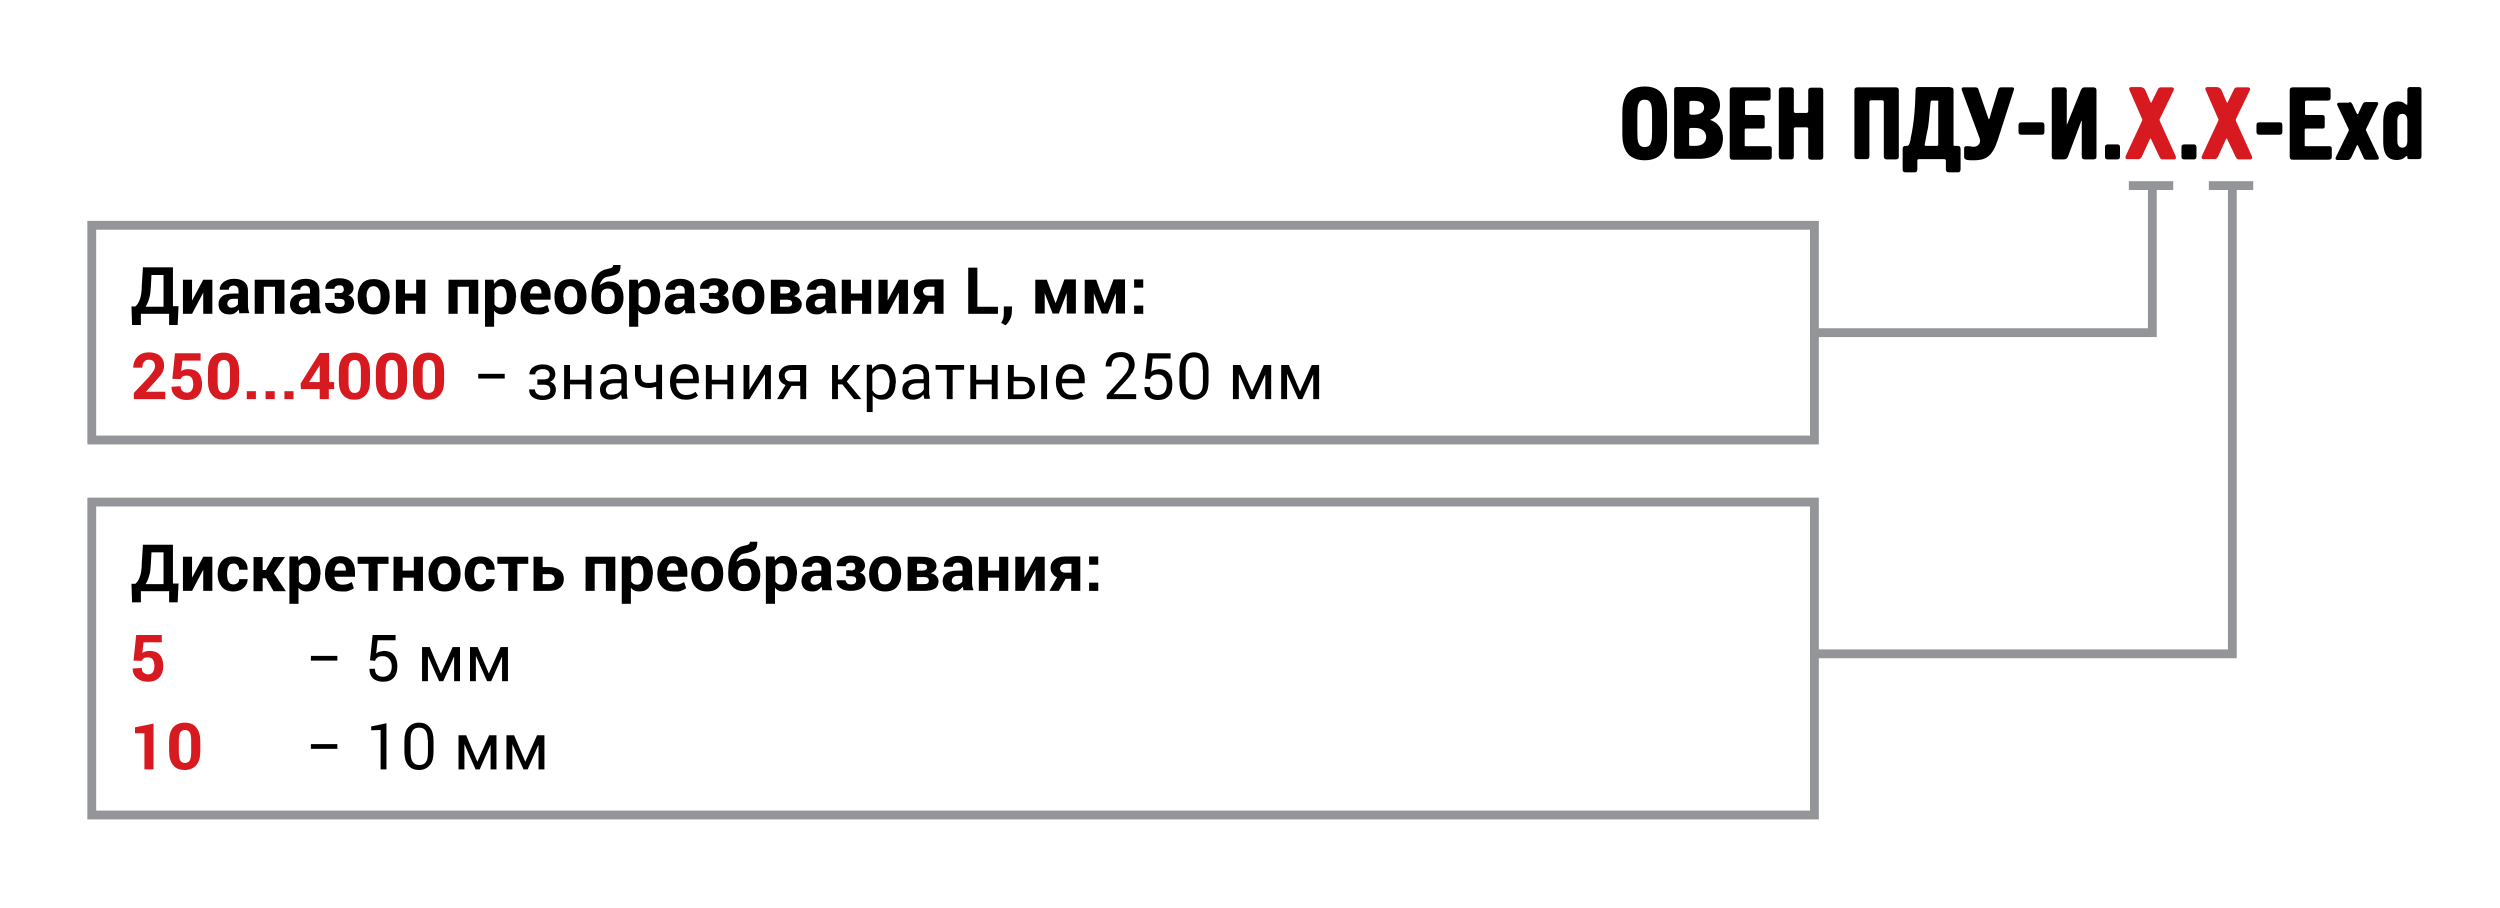 <?xml version="1.0" encoding="utf-8"?>
<!-- Generator: Adobe Illustrator 21.0.0, SVG Export Plug-In . SVG Version: 6.00 Build 0)  -->
<svg version="1.1" id="Layer_1" xmlns="http://www.w3.org/2000/svg" xmlns:xlink="http://www.w3.org/1999/xlink" x="0px" y="0px"
	 width="850px" height="308.7px" viewBox="0 0 850 308.7" enable-background="new 0 0 850 308.7" xml:space="preserve">
<g>
	<path d="M551.6,38.6c0-2.3-0.1-9.2,7.6-9.2c7.1,0,7.6,5.9,7.6,9.2v6.7c0,2.2,0.1,9.2-7.6,9.2c-7.7,0-7.6-7-7.6-9.2V38.6z
		 M561.7,39.2c0-2.9,0-5.3-2.5-5.3c-2.4,0-2.5,2.3-2.5,5.3v5.5c0,2.9,0,5.3,2.5,5.3c2.4,0,2.5-2.3,2.5-5.3V39.2z"/>
	<path d="M569.2,30.6c0-0.4,0-1,1-1h6.8c5.7,0,7.8,2.9,7.8,6.2c0,2.2-1.1,4.1-3.3,4.9v0.1c2.7,0.9,4.3,3.2,4.3,6.2c0,3.7-2,7-8.1,7
		h-7.5c-0.7,0-1-0.5-1-1.2V30.6z M579.4,36.6c0-1.1-0.6-2.3-3.3-2.3H575c-0.4,0-0.6,0.2-0.6,0.5v3.8c0,0.2,0.3,0.4,0.7,0.4h1.1
		C578.5,38.9,579.4,37.8,579.4,36.6z M576.4,49.6c2.6,0,3.7-1.4,3.7-3c0-1.6-1.1-3.1-3.7-3.1h-1.5c-0.6,0-0.6,0.4-0.6,0.6v5.1
		c0,0.3,0.2,0.4,0.5,0.4H576.4z"/>
	<path d="M588.1,30.9c0-0.6,0-1.2,1.2-1.2h11.5c1.2,0,1.2,0.6,1.2,1.2v2.5c0,0.8-0.8,0.8-1.1,0.8h-7c-0.2,0-0.6,0-0.6,0.6v3.7
		c0,0.3,0,0.6,0.4,0.6h5.5c0.7,0,0.8,0.5,0.8,0.7v3.2c0,0.2,0,0.7-0.7,0.7h-5.6c-0.5,0-0.5,0.3-0.5,0.6v5c0,0.2,0,0.4,0.4,0.4h7.9
		c0.9,0,0.9,0.5,0.9,0.9v2.5c0,0.6,0,1.2-1.2,1.2h-11.9c-0.6,0-1.2,0-1.2-1.2V30.9z"/>
	<path d="M608.7,29.7c1.2,0,1.2,0.6,1.2,1.2v6.8c0,0.1,0,0.7,0.5,0.7h3.8c0.2,0,0.6-0.1,0.6-0.7v-6.7c0-0.6,0-1.2,1.2-1.2h2.7
		c1.2,0,1.2,0.6,1.2,1.2v22.1c0,0.6,0,1.2-1.2,1.2h-2.7c-1.2,0-1.2-0.6-1.2-1.2v-9.2c0-0.4-0.2-0.6-0.6-0.6h-3.8
		c-0.3,0-0.5,0.3-0.5,0.5v9.2c0,1.2-0.6,1.2-1.2,1.2H606c-0.6,0-1.2,0-1.2-1.2V30.9c0-0.6,0-1.2,1.2-1.2H608.7z"/>
	<path d="M644.4,29.7c1.2,0,1.2,0.6,1.2,1.2v22.1c0,0.6,0,1.2-1.2,1.2h-2.7c-1.2,0-1.2-0.6-1.2-1.2V34.7c0-0.4-0.2-0.6-0.6-0.6h-3.8
		c-0.3,0-0.5,0.3-0.5,0.5v18.3c0,1.2-0.6,1.2-1.2,1.2h-2.7c-0.6,0-1.2,0-1.2-1.2V30.9c0-0.6,0-1.2,1.2-1.2H644.4z"/>
	<path d="M663,29.7c1.2,0,1.2,0.6,1.2,1.2v18.2c0,0.4,0,0.5,0.4,0.5h0.8c0.6,0,1.2,0,1.2,1.2v6.6c0,1.2-0.6,1.2-1.2,1.2h-2.6
		c-1.2,0-1.2-0.6-1.2-1.2v-2.8c0-0.3-0.2-0.5-0.6-0.5h-8.5c-0.7,0-0.6,0.5-0.6,0.7v2.6c0,1.2-0.6,1.2-1.2,1.2h-2.6
		c-1.2,0-1.2-0.6-1.2-1.2v-6.6c0-1.2,0.6-1.2,1.2-1.2h0.3c0.9,0,1.2-2,1.3-2.9c1.2-5.5,1.4-10.5,1.5-13.3l0.1-2.8c0-1,0.6-1,1.2-1
		H663z M659.1,34.6c0-0.1,0-0.4-0.4-0.4h-1.8c-0.1,0-0.4,0-0.5,0.4l-0.2,2.2c-0.7,8.5-0.5,5.1-1.8,12.3c0,0.1,0,0.2,0,0.3
		c0,0.1,0.2,0.2,0.5,0.2h3.6c0.5,0,0.5-0.3,0.5-0.5V34.6z"/>
	<path d="M671.7,29.7c0.7,0,1,0.5,1,0.8l3,8.8c0.3,0.9,0.4,1.2,0.5,1.2c0.3,0,0.5-1.2,0.7-1.9l2.5-8.2c0.2-0.7,0.8-0.7,1-0.7h3.7
		c0.9,0,0.7,0.7,0.6,0.9l-5.4,16.8c-1.9,6-4.3,7.1-8.2,7.1c-1.5,0-3.3,0.1-3.3-1.1v-3c0-0.6,0.6-0.7,0.8-0.7c2.2,0,1.3,0.2,2.5,0.2
		c1,0,2.1-0.8,2.1-1.8c0-0.3,0-0.7-0.1-1l-6.1-16.5c-0.1-0.3-0.1-0.9,0.6-0.9H671.7z"/>
	<path d="M687.3,45.8c-0.9,0-1-0.5-1-1v-2.2c0-0.9,0.5-1,1-1h6.8c0.9,0,1,0.5,1,1v2.2c0,0.9-0.5,1-1,1H687.3z"/>
	<path d="M698.8,54.2c-0.6,0-1.2,0-1.2-1.2V30.9c0-0.6,0-1.2,1.2-1.2h2.7c1.2,0,1.2,0.6,1.2,1.2v11.4h0.1l4.6-11.4
		c0.2-0.5,0.5-1.2,1.4-1.2h2.8c1.2,0,1.2,0.6,1.2,1.2v22.1c0,0.6,0,1.2-1.2,1.2H709c-1.2,0-1.2-0.6-1.2-1.2v-12h-0.1l-4.5,12
		c-0.2,0.6-0.5,1.2-1.6,1.2H698.8z"/>
	<path d="M720.8,53.2c0,0.9-0.5,1-1,1h-3.1c-0.9,0-1-0.5-1-1v-3.1c0-0.9,0.5-1,1-1h3.1c0.9,0,1,0.5,1,1V53.2z"/>
	<path fill="#D71920" d="M728.1,29.7c0.4,0,0.9,0.2,1.3,0.9l1.7,4c0.1,0.1,0.1,0.3,0.3,0.3c0.1,0,0.2-0.2,0.2-0.3l2.1-4.3
		c0.1-0.3,0.5-0.6,1-0.6h3.7c0.7,0,0.9,0.5,0.6,1.1l-4.7,9.7c-0.1,0.2,0,0.6,0.1,0.8l5.3,11.7c0.3,0.6,0.1,1.2-0.6,1.2h-3.6
		c-0.5,0-0.9,0-1.3-0.9l-2.8-5.9c0-0.1-0.1-0.2-0.2-0.3c0,0-0.1,0-0.1,0c-0.1,0-0.1,0.2-0.2,0.3l-2.6,5.7c-0.2,0.3-0.4,1-1.3,1h-3.7
		c-0.7,0-0.8-0.6-0.5-1.2l5.4-11.6c0.3-0.6,0.2-0.7,0-1.1l-4.2-9.6c-0.3-0.6,0.1-1,0.6-1H728.1z"/>
	<path d="M746.8,53.2c0,0.9-0.5,1-1,1h-3.1c-0.9,0-1-0.5-1-1v-3.1c0-0.9,0.5-1,1-1h3.1c0.9,0,1,0.5,1,1V53.2z"/>
	<path fill="#D71920" d="M754,29.7c0.4,0,0.9,0.2,1.3,0.9l1.7,4c0.1,0.1,0.1,0.3,0.3,0.3c0.1,0,0.2-0.2,0.2-0.3l2.1-4.3
		c0.1-0.3,0.5-0.6,1-0.6h3.7c0.7,0,0.9,0.5,0.6,1.1l-4.7,9.7c-0.1,0.2,0,0.6,0.1,0.8l5.3,11.7c0.3,0.6,0.1,1.2-0.6,1.2h-3.6
		c-0.5,0-0.9,0-1.3-0.9l-2.8-5.9c0-0.1-0.1-0.2-0.2-0.3c0,0-0.1,0-0.1,0c-0.1,0-0.1,0.2-0.2,0.3l-2.6,5.7c-0.2,0.3-0.4,1-1.3,1h-3.7
		c-0.7,0-0.8-0.6-0.5-1.2l5.4-11.6c0.3-0.6,0.2-0.7,0-1.1l-4.2-9.6c-0.3-0.6,0.1-1,0.6-1H754z"/>
	<path d="M768.2,45.8c-0.9,0-1-0.5-1-1v-2.2c0-0.9,0.5-1,1-1h6.8c0.9,0,1,0.5,1,1v2.2c0,0.9-0.5,1-1,1H768.2z"/>
	<path d="M778.5,30.9c0-0.6,0-1.2,1.2-1.2h11.5c1.2,0,1.2,0.6,1.2,1.2v2.5c0,0.8-0.8,0.8-1.1,0.8h-7c-0.2,0-0.6,0-0.6,0.6v3.7
		c0,0.3,0,0.6,0.4,0.6h5.5c0.7,0,0.8,0.5,0.8,0.7v3.2c0,0.2,0,0.7-0.7,0.7h-5.6c-0.5,0-0.5,0.3-0.5,0.6v5c0,0.2,0,0.4,0.4,0.4h7.9
		c0.9,0,0.9,0.5,0.9,0.9v2.5c0,0.6,0,1.2-1.2,1.2h-11.9c-0.6,0-1.2,0-1.2-1.2V30.9z"/>
	<path d="M798.7,34.7c0.6,0,0.9,0.3,1.2,0.9l1.3,2.8c0.1,0.2,0.2,0.4,0.4,0.4s0.3-0.2,0.3-0.4l1.3-2.8c0.3-0.6,0.6-0.9,1.2-0.9h3.5
		c0.9,0,0.7,0.6,0.6,0.9l-3.9,8c-0.1,0.2-0.2,0.4-0.2,0.6c0,0.1,0.1,0.2,0.2,0.5l4.1,8.6c0.1,0.2,0.1,0.3,0.1,0.6
		c0,0.3-0.4,0.4-0.9,0.4h-3.2c-0.2,0-0.8,0-1-0.5l-2-4.3c0,0-0.1-0.2-0.2-0.2c-0.1,0-0.2,0.2-0.2,0.2l-1.8,3.9c-0.4,0.8-0.8,1-1.4,1
		h-3.4c-0.6,0-0.8-0.5-0.5-1l4.3-8.8c0-0.1,0.1-0.3,0.1-0.4c0-0.1,0-0.2-0.2-0.6l-3.7-7.8c-0.4-0.9,0.6-0.9,0.7-0.9H798.7z"/>
	<path d="M818.5,30.6c0-0.9,0.5-1,1-1h2.8c0.9,0,1,0.5,1,1v22.5c0,0.9-0.5,1-1,1h-3.2c-0.5,0-0.6-0.2-0.6-0.5v-0.3
		c0-0.3-0.2-0.2-0.3-0.2c-0.4,0-0.9,1.3-3.3,1.3c-4.4,0-4.6-4.1-4.6-6.5v-6.2c0-2.7,0.3-7.2,5-7.2c2.1,0,2,0.8,3,1.1
		c0,0,0.1,0,0.1,0c0.1,0,0.1-0.2,0.1-0.3V30.6z M818.5,41c0-0.7-0.1-2.3-1.7-2.3s-1.7,1.6-1.7,2.3v6.9c0,0.7,0.1,2.3,1.7,2.3
		s1.7-1.6,1.7-2.3V41z"/>
</g>
<line fill="none" stroke="#939598" stroke-width="3" x1="751" y1="63.1" x2="766.1" y2="63.1"/>
<polyline fill="none" stroke="#939598" stroke-width="3" points="759,63.1 759,222.3 616.9,222.3 "/>
<line fill="none" stroke="#939598" stroke-width="3" x1="723.8" y1="63.1" x2="738.9" y2="63.1"/>
<polyline fill="none" stroke="#939598" stroke-width="3" points="731.8,63.1 731.8,113.1 616.9,113.1 "/>
<g>
	<path d="M60.4,110.5h-2.9v-3.8h-9.6v3.8h-3l-0.2-6.3H46c0.6-0.5,1.1-1.2,1.5-2.3c0.4-1,0.7-2.5,0.7-4.6l0.4-6.4h10.2v13.2h1.9
		L60.4,110.5z M51.3,97.4c-0.1,1.6-0.2,3-0.6,4.1c-0.3,1.1-0.7,2-1.2,2.8h6.1V93.5h-4.1L51.3,97.4z"/>
	<path d="M69.1,95.1h3.1v11.6h-3.1v-7.2l0,0l-3.8,7.2h-3.1V95.1h3.1v7.1l0,0L69.1,95.1z"/>
	<path d="M81.5,106.7c-0.1-0.2-0.2-0.4-0.2-0.7s-0.1-0.5-0.2-0.7c-0.4,0.5-0.8,0.9-1.3,1.2c-0.5,0.3-1.1,0.4-1.8,0.4
		c-1.2,0-2.1-0.3-2.7-0.9c-0.7-0.6-1-1.5-1-2.6c0-1.2,0.4-2,1.3-2.7s2.1-0.9,3.9-0.9h1.6v-0.9c0-0.6-0.1-1-0.4-1.3
		c-0.3-0.3-0.7-0.5-1.3-0.5c-0.5,0-0.9,0.1-1.2,0.4c-0.3,0.2-0.4,0.6-0.4,1h-3.1c0-1,0.4-1.9,1.3-2.6c0.9-0.7,2.1-1.1,3.6-1.1
		c1.4,0,2.6,0.3,3.4,1c0.9,0.7,1.3,1.7,1.3,3v4.8c0,0.6,0,1.1,0.1,1.5c0.1,0.5,0.2,0.9,0.4,1.4H81.5z M78.7,104.6
		c0.5,0,0.9-0.1,1.3-0.3c0.4-0.2,0.7-0.5,0.9-0.8v-1.9h-1.6c-0.7,0-1.2,0.2-1.5,0.5c-0.3,0.3-0.5,0.7-0.5,1.2c0,0.4,0.1,0.7,0.4,0.9
		C77.9,104.5,78.3,104.6,78.7,104.6z"/>
	<path d="M96.6,106.7h-3.1v-9.2h-3.8v9.2h-3.1V95.1h10.1V106.7z"/>
	<path d="M105.8,106.7c-0.1-0.2-0.2-0.4-0.2-0.7s-0.1-0.5-0.2-0.7c-0.4,0.5-0.8,0.9-1.3,1.2c-0.5,0.3-1.1,0.4-1.8,0.4
		c-1.2,0-2.1-0.3-2.7-0.9c-0.7-0.6-1-1.5-1-2.6c0-1.2,0.4-2,1.3-2.7s2.1-0.9,3.9-0.9h1.6v-0.9c0-0.6-0.1-1-0.4-1.3
		c-0.3-0.3-0.7-0.5-1.3-0.5c-0.5,0-0.9,0.1-1.2,0.4c-0.3,0.2-0.4,0.6-0.4,1h-3.1c0-1,0.4-1.9,1.3-2.6c0.9-0.7,2.1-1.1,3.6-1.1
		c1.4,0,2.6,0.3,3.4,1c0.9,0.7,1.3,1.7,1.3,3v4.8c0,0.6,0,1.1,0.1,1.5c0.1,0.5,0.2,0.9,0.4,1.4H105.8z M103,104.6
		c0.5,0,0.9-0.1,1.3-0.3c0.4-0.2,0.7-0.5,0.9-0.8v-1.9h-1.6c-0.7,0-1.2,0.2-1.5,0.5c-0.3,0.3-0.5,0.7-0.5,1.2c0,0.4,0.1,0.7,0.4,0.9
		C102.2,104.5,102.6,104.6,103,104.6z"/>
	<path d="M115.3,99.7c0.5,0,0.9-0.1,1.2-0.3c0.2-0.2,0.4-0.5,0.4-1c0-0.4-0.1-0.7-0.3-1c-0.2-0.3-0.6-0.4-1.2-0.4
		c-0.5,0-0.9,0.1-1.2,0.3c-0.3,0.2-0.5,0.5-0.5,0.9h-3.1c0-1.1,0.4-2,1.3-2.6s2-1,3.4-1c1.5,0,2.7,0.3,3.6,0.9
		c0.8,0.6,1.3,1.4,1.3,2.5c0,0.5-0.2,1-0.5,1.4c-0.3,0.4-0.7,0.8-1.3,1c0.7,0.2,1.2,0.6,1.5,1c0.3,0.4,0.5,1,0.5,1.7
		c0,1.1-0.5,2-1.4,2.6c-0.9,0.6-2.1,0.9-3.7,0.9c-1.4,0-2.5-0.3-3.4-0.9c-0.9-0.6-1.4-1.5-1.4-2.7h3.1c0,0.4,0.2,0.7,0.5,1
		c0.3,0.3,0.8,0.4,1.4,0.4c0.6,0,1-0.1,1.3-0.4c0.3-0.3,0.4-0.6,0.4-1c0-0.5-0.1-0.9-0.4-1.1c-0.3-0.2-0.7-0.3-1.3-0.3h-1.7v-2
		H115.3z"/>
	<path d="M121.6,100.8c0-1.8,0.5-3.2,1.4-4.3s2.3-1.6,4-1.6c1.8,0,3.1,0.5,4.1,1.6c1,1.1,1.4,2.5,1.4,4.3v0.2c0,1.8-0.5,3.2-1.4,4.3
		c-1,1.1-2.3,1.6-4,1.6c-1.8,0-3.1-0.5-4.1-1.6c-1-1.1-1.4-2.5-1.4-4.3V100.8z M124.7,101c0,1.1,0.2,1.9,0.5,2.6
		c0.4,0.6,1,0.9,1.8,0.9c0.8,0,1.4-0.3,1.8-0.9c0.4-0.6,0.6-1.5,0.6-2.6v-0.2c0-1.1-0.2-1.9-0.6-2.5c-0.4-0.6-1-1-1.8-1
		c-0.8,0-1.4,0.3-1.8,1c-0.4,0.6-0.6,1.5-0.6,2.5V101z"/>
	<path d="M144.6,106.7h-3.1v-4.5h-3.8v4.5h-3.1V95.1h3.1v4.7h3.8v-4.7h3.1V106.7z"/>
	<path d="M162.5,106.7h-3.1v-9.2h-3.8v9.2h-3.1V95.1h10.1V106.7z"/>
	<path d="M175.4,101.2c0,1.7-0.4,3.1-1.2,4.2c-0.8,1-1.9,1.5-3.4,1.5c-0.6,0-1.2-0.1-1.6-0.3s-0.9-0.5-1.2-1l0,0v5.5h-3.1V95.1h2.9
		l0.2,1.4c0.4-0.5,0.8-0.9,1.2-1.2s1-0.4,1.7-0.4c1.5,0,2.6,0.6,3.4,1.7s1.2,2.6,1.2,4.5V101.2z M172.3,101c0-1.1-0.2-2-0.5-2.7
		c-0.4-0.7-0.9-1-1.7-1c-0.5,0-0.9,0.1-1.2,0.3c-0.3,0.2-0.6,0.5-0.8,0.8v5.1c0.2,0.3,0.5,0.6,0.8,0.8c0.3,0.2,0.7,0.3,1.2,0.3
		c0.8,0,1.3-0.3,1.7-0.9c0.3-0.6,0.5-1.4,0.5-2.4V101z"/>
	<path d="M182.5,106.9c-1.7,0-3.1-0.5-4-1.6c-1-1.1-1.5-2.4-1.5-4.1v-0.4c0-1.8,0.5-3.2,1.4-4.3c0.9-1.1,2.2-1.6,3.8-1.6
		c1.6,0,2.8,0.5,3.7,1.4c0.8,0.9,1.3,2.2,1.3,3.9v1.7h-7c0.1,0.8,0.4,1.5,0.8,2s1.1,0.7,1.9,0.7c0.7,0,1.3-0.1,1.7-0.2
		c0.4-0.1,0.9-0.4,1.5-0.7l0.7,2.1c-0.5,0.4-1.1,0.6-1.8,0.9S183.4,106.9,182.5,106.9z M182.2,97.3c-0.6,0-1.1,0.2-1.4,0.7
		c-0.3,0.4-0.5,1-0.6,1.8h3.9v-0.3c0-0.7-0.2-1.2-0.5-1.6C183.3,97.5,182.8,97.3,182.2,97.3z"/>
	<path d="M188.5,100.8c0-1.8,0.5-3.2,1.4-4.3s2.3-1.6,4-1.6c1.8,0,3.1,0.5,4.1,1.6c1,1.1,1.4,2.5,1.4,4.3v0.2c0,1.8-0.5,3.2-1.4,4.3
		c-1,1.1-2.3,1.6-4,1.6c-1.8,0-3.1-0.5-4.1-1.6c-1-1.1-1.4-2.5-1.4-4.3V100.8z M191.6,101c0,1.1,0.2,1.9,0.5,2.6
		c0.4,0.6,1,0.9,1.8,0.9c0.8,0,1.4-0.3,1.8-0.9c0.4-0.6,0.6-1.5,0.6-2.6v-0.2c0-1.1-0.2-1.9-0.6-2.5c-0.4-0.6-1-1-1.8-1
		c-0.8,0-1.4,0.3-1.8,1c-0.4,0.6-0.6,1.5-0.6,2.5V101z"/>
	<path d="M207,95.7c1.6,0,2.9,0.5,3.7,1.5c0.9,1,1.3,2.3,1.3,3.9v0.2c0,1.7-0.5,3-1.4,4s-2.3,1.5-4,1.5c-1.8,0-3.1-0.5-4.1-1.6
		s-1.4-2.4-1.4-4.1V101v-0.1v-0.4c0-2.7,0.5-4.8,1.4-6.3c0.9-1.5,2.2-2.4,3.8-2.7c0.8-0.2,1.4-0.3,1.7-0.5c0.3-0.2,0.5-0.5,0.5-0.9
		h2.5c0,1.5-0.3,2.5-1,2.9c-0.7,0.5-1.8,0.8-3.4,1.1c-0.7,0.1-1.3,0.4-1.7,0.9s-0.8,1.1-1,1.9l0,0c0.5-0.3,1-0.6,1.5-0.8
		S206.4,95.7,207,95.7z M206.6,98.1c-0.8,0-1.4,0.3-1.8,0.8s-0.5,1.3-0.5,2.2v0.2c0,1,0.2,1.7,0.5,2.3c0.4,0.6,1,0.8,1.8,0.8
		c0.8,0,1.4-0.3,1.8-0.8c0.4-0.6,0.6-1.3,0.6-2.3v-0.2c0-0.9-0.2-1.6-0.6-2.2S207.4,98.1,206.6,98.1z"/>
	<path d="M224.4,101.2c0,1.7-0.4,3.1-1.2,4.2c-0.8,1-1.9,1.5-3.4,1.5c-0.6,0-1.2-0.1-1.6-0.3s-0.9-0.5-1.2-1l0,0v5.5h-3.1V95.1h2.9
		l0.2,1.4c0.4-0.5,0.8-0.9,1.2-1.2s1-0.4,1.7-0.4c1.5,0,2.6,0.6,3.4,1.7s1.2,2.6,1.2,4.5V101.2z M221.3,101c0-1.1-0.2-2-0.5-2.7
		c-0.4-0.7-0.9-1-1.7-1c-0.5,0-0.9,0.1-1.2,0.3c-0.3,0.2-0.6,0.5-0.8,0.8v5.1c0.2,0.3,0.5,0.6,0.8,0.8c0.3,0.2,0.7,0.3,1.2,0.3
		c0.8,0,1.3-0.3,1.7-0.9c0.3-0.6,0.5-1.4,0.5-2.4V101z"/>
	<path d="M233.2,106.7c-0.1-0.2-0.2-0.4-0.2-0.7s-0.1-0.5-0.2-0.7c-0.4,0.5-0.8,0.9-1.3,1.2c-0.5,0.3-1.1,0.4-1.8,0.4
		c-1.2,0-2.1-0.3-2.7-0.9c-0.7-0.6-1-1.5-1-2.6c0-1.2,0.4-2,1.3-2.7s2.1-0.9,3.9-0.9h1.6v-0.9c0-0.6-0.1-1-0.4-1.3
		c-0.3-0.3-0.7-0.5-1.3-0.5c-0.5,0-0.9,0.1-1.2,0.4c-0.3,0.2-0.4,0.6-0.4,1h-3.1c0-1,0.4-1.9,1.3-2.6c0.9-0.7,2.1-1.1,3.6-1.1
		c1.4,0,2.6,0.3,3.4,1c0.9,0.7,1.3,1.7,1.3,3v4.8c0,0.6,0,1.1,0.1,1.5c0.1,0.5,0.2,0.9,0.4,1.4H233.2z M230.5,104.6
		c0.5,0,0.9-0.1,1.3-0.3c0.4-0.2,0.7-0.5,0.9-0.8v-1.9H231c-0.7,0-1.2,0.2-1.5,0.5c-0.3,0.3-0.5,0.7-0.5,1.2c0,0.4,0.1,0.7,0.4,0.9
		C229.6,104.5,230,104.6,230.5,104.6z"/>
	<path d="M242.7,99.7c0.5,0,0.9-0.1,1.2-0.3c0.2-0.2,0.4-0.5,0.4-1c0-0.4-0.1-0.7-0.3-1c-0.2-0.3-0.6-0.4-1.2-0.4
		c-0.5,0-0.9,0.1-1.2,0.3c-0.3,0.2-0.5,0.5-0.5,0.9h-3.1c0-1.1,0.4-2,1.3-2.6s2-1,3.4-1c1.5,0,2.7,0.3,3.6,0.9
		c0.8,0.6,1.3,1.4,1.3,2.5c0,0.5-0.2,1-0.5,1.4c-0.3,0.4-0.7,0.8-1.3,1c0.7,0.2,1.2,0.6,1.5,1c0.3,0.4,0.5,1,0.5,1.7
		c0,1.1-0.5,2-1.4,2.6c-0.9,0.6-2.1,0.9-3.7,0.9c-1.4,0-2.5-0.3-3.4-0.9c-0.9-0.6-1.4-1.5-1.4-2.7h3.1c0,0.4,0.2,0.7,0.5,1
		c0.3,0.3,0.8,0.4,1.4,0.4c0.6,0,1-0.1,1.3-0.4c0.3-0.3,0.4-0.6,0.4-1c0-0.5-0.1-0.9-0.4-1.1c-0.3-0.2-0.7-0.3-1.3-0.3H241v-2H242.7
		z"/>
	<path d="M249,100.8c0-1.8,0.5-3.2,1.4-4.3s2.3-1.6,4-1.6c1.8,0,3.1,0.5,4.1,1.6c1,1.1,1.4,2.5,1.4,4.3v0.2c0,1.8-0.5,3.2-1.4,4.3
		c-1,1.1-2.3,1.6-4,1.6c-1.8,0-3.1-0.5-4.1-1.6c-1-1.1-1.4-2.5-1.4-4.3V100.8z M252.1,101c0,1.1,0.2,1.9,0.5,2.6
		c0.4,0.6,1,0.9,1.8,0.9c0.8,0,1.4-0.3,1.8-0.9c0.4-0.6,0.6-1.5,0.6-2.6v-0.2c0-1.1-0.2-1.9-0.6-2.5c-0.4-0.6-1-1-1.8-1
		c-0.8,0-1.4,0.3-1.8,1c-0.4,0.6-0.6,1.5-0.6,2.5V101z"/>
	<path d="M262.1,106.7V95.1h4.9c1.6,0,2.8,0.3,3.6,0.8c0.8,0.5,1.3,1.3,1.3,2.4c0,0.6-0.2,1-0.5,1.4c-0.3,0.4-0.8,0.7-1.5,1v0
		c0.9,0.2,1.5,0.5,2,1c0.4,0.5,0.7,1,0.7,1.7c0,1.1-0.4,1.9-1.2,2.5c-0.8,0.5-2,0.8-3.6,0.8H262.1z M265.2,99.8h1.8
		c0.6,0,1-0.1,1.3-0.3c0.3-0.2,0.4-0.5,0.4-0.8c0-0.4-0.1-0.7-0.4-0.9s-0.7-0.3-1.3-0.3h-1.7V99.8z M265.2,101.8v2.5h2.5
		c0.6,0,1-0.1,1.2-0.3c0.3-0.2,0.4-0.5,0.4-0.9s-0.1-0.7-0.4-0.9c-0.2-0.2-0.7-0.3-1.3-0.3H265.2z"/>
	<path d="M281.2,106.7c-0.1-0.2-0.2-0.4-0.2-0.7s-0.1-0.5-0.2-0.7c-0.4,0.5-0.8,0.9-1.3,1.2c-0.5,0.3-1.1,0.4-1.8,0.4
		c-1.2,0-2.1-0.3-2.7-0.9c-0.7-0.6-1-1.5-1-2.6c0-1.2,0.4-2,1.3-2.7s2.1-0.9,3.9-0.9h1.6v-0.9c0-0.6-0.1-1-0.4-1.3
		c-0.3-0.3-0.7-0.5-1.3-0.5c-0.5,0-0.9,0.1-1.2,0.4c-0.3,0.2-0.4,0.6-0.4,1h-3.1c0-1,0.4-1.9,1.3-2.6c0.9-0.7,2.1-1.1,3.6-1.1
		c1.4,0,2.6,0.3,3.4,1c0.9,0.7,1.3,1.7,1.3,3v4.8c0,0.6,0,1.1,0.1,1.5c0.1,0.5,0.2,0.9,0.4,1.4H281.2z M278.4,104.6
		c0.5,0,0.9-0.1,1.3-0.3c0.4-0.2,0.7-0.5,0.9-0.8v-1.9H279c-0.7,0-1.2,0.2-1.5,0.5c-0.3,0.3-0.5,0.7-0.5,1.2c0,0.4,0.1,0.7,0.4,0.9
		C277.6,104.5,278,104.6,278.4,104.6z"/>
	<path d="M296.2,106.7h-3.1v-4.5h-3.8v4.5h-3.1V95.1h3.1v4.7h3.8v-4.7h3.1V106.7z"/>
	<path d="M305.6,95.1h3.1v11.6h-3.1v-7.2l0,0l-3.8,7.2h-3.1V95.1h3.1v7.1l0,0L305.6,95.1z"/>
	<path d="M320.8,95.1v11.6h-3.1v-4.1h-1.9l-2.3,4.1h-3.2l2.6-4.6c-0.7-0.3-1.3-0.8-1.6-1.3c-0.4-0.5-0.6-1.2-0.6-1.9
		c0-1.2,0.4-2.1,1.3-2.8c0.9-0.7,2.1-1.1,3.7-1.1H320.8z M313.8,99c0,0.4,0.2,0.8,0.5,1.1c0.3,0.3,0.8,0.4,1.3,0.4h2.1v-3h-2
		c-0.6,0-1.1,0.2-1.4,0.5S313.8,98.6,313.8,99z"/>
	<path d="M332.3,104.3h7v2.4h-10.1V91h3.1V104.3z"/>
	<path d="M344,106.3c0,0.7-0.2,1.5-0.6,2.3s-0.9,1.5-1.5,2l-1.5-0.8c0.3-0.5,0.5-1,0.7-1.5c0.1-0.5,0.2-1.1,0.2-1.8v-2.3h2.8
		L344,106.3z"/>
	<path d="M358.9,103.1l3-8.1h3.9v11.6h-3.1v-7h0l-2.7,7h-2.1l-2.7-6.9h0v6.9H352V95.1h3.9L358.9,103.1z"/>
	<path d="M375.6,103.1l3-8.1h3.9v11.6h-3.1v-7h0l-2.7,7h-2.1l-2.7-6.9h0v6.9h-3.1V95.1h3.9L375.6,103.1z"/>
	<path d="M388.7,97.8h-3.1v-2.8h3.1V97.8z M388.7,106.7h-3.1v-2.8h3.1V106.7z"/>
</g>
<g>
	<g>
		<path fill="#D71920" d="M56.2,135.7H45.5v-2.1l5.1-5.4c0.7-0.9,1.3-1.6,1.6-2.1s0.5-1.1,0.5-1.6c0-0.7-0.2-1.2-0.5-1.6
			c-0.3-0.4-0.9-0.6-1.5-0.6c-0.7,0-1.3,0.2-1.7,0.7c-0.4,0.5-0.6,1.1-0.6,2h-3.1c0-1.5,0.5-2.7,1.4-3.7c1-1,2.3-1.5,3.9-1.5
			c1.6,0,2.9,0.4,3.8,1.2c0.9,0.8,1.4,1.9,1.4,3.4c0,1-0.3,1.8-0.8,2.6c-0.5,0.8-1.4,1.8-2.6,3.1l-2.8,3.1h6.6V135.7z"/>
		<path fill="#D71920" d="M58.6,128.8l0.9-8.7h8.7v2.5H62l-0.4,3.6c0.3-0.2,0.6-0.4,1-0.5s0.9-0.2,1.4-0.2c1.5,0,2.7,0.4,3.5,1.3
			c0.8,0.9,1.2,2.2,1.2,3.9c0,1.5-0.4,2.8-1.3,3.8s-2.2,1.5-3.9,1.5c-1.5,0-2.7-0.4-3.7-1.2c-1-0.8-1.5-1.9-1.5-3.3l3.1-0.2
			c0,0.7,0.2,1.3,0.6,1.6c0.4,0.4,0.9,0.6,1.6,0.6c0.7,0,1.3-0.3,1.6-0.8c0.3-0.5,0.5-1.2,0.5-2c0-0.9-0.2-1.7-0.5-2.2
			c-0.4-0.5-0.9-0.8-1.7-0.8c-0.6,0-1.1,0.1-1.4,0.3c-0.3,0.2-0.5,0.5-0.7,0.9L58.6,128.8z"/>
		<path fill="#D71920" d="M81.3,129.6c0,2.1-0.5,3.7-1.4,4.7c-0.9,1-2.2,1.6-3.9,1.6c-1.7,0-3-0.5-3.9-1.6c-0.9-1-1.4-2.6-1.4-4.7
			v-3.4c0-2.1,0.5-3.7,1.4-4.7c0.9-1.1,2.2-1.6,3.9-1.6c1.7,0,3,0.5,3.9,1.6c0.9,1.1,1.4,2.6,1.4,4.7V129.6z M78.2,125.9
			c0-1.3-0.2-2.2-0.5-2.7c-0.4-0.6-0.9-0.8-1.6-0.8c-0.7,0-1.3,0.3-1.6,0.8c-0.4,0.6-0.5,1.5-0.5,2.7v4.1c0,1.3,0.2,2.2,0.5,2.8
			c0.4,0.6,0.9,0.8,1.6,0.8c0.7,0,1.3-0.3,1.6-0.8s0.5-1.5,0.5-2.8V125.9z"/>
		<path fill="#D71920" d="M87,135.7h-3.1V133H87V135.7z"/>
		<path fill="#D71920" d="M93.4,135.7h-3.1V133h3.1V135.7z"/>
		<path fill="#D71920" d="M99.8,135.7h-3.1V133h3.1V135.7z"/>
		<path fill="#D71920" d="M111.8,129.9h1.8v2.4h-1.8v3.4h-3.1v-3.4h-6.4l-0.1-1.9l6.5-10.4h3.2V129.9z M105.1,129.9h3.6v-5.7l0,0
			l-0.3,0.5L105.1,129.9z"/>
		<path fill="#D71920" d="M125.8,129.6c0,2.1-0.5,3.7-1.4,4.7c-0.9,1-2.2,1.6-3.9,1.6c-1.7,0-3-0.5-3.9-1.6c-0.9-1-1.4-2.6-1.4-4.7
			v-3.4c0-2.1,0.5-3.7,1.4-4.7c0.9-1.1,2.2-1.6,3.9-1.6c1.7,0,3,0.5,3.9,1.6c0.9,1.1,1.4,2.6,1.4,4.7V129.6z M122.7,125.9
			c0-1.3-0.2-2.2-0.5-2.7c-0.4-0.6-0.9-0.8-1.6-0.8c-0.7,0-1.3,0.3-1.6,0.8c-0.4,0.6-0.5,1.5-0.5,2.7v4.1c0,1.3,0.2,2.2,0.5,2.8
			c0.4,0.6,0.9,0.8,1.6,0.8c0.7,0,1.3-0.3,1.6-0.8s0.5-1.5,0.5-2.8V125.9z"/>
		<path fill="#D71920" d="M138.4,129.6c0,2.1-0.5,3.7-1.4,4.7c-0.9,1-2.2,1.6-3.9,1.6c-1.7,0-3-0.5-3.9-1.6c-0.9-1-1.4-2.6-1.4-4.7
			v-3.4c0-2.1,0.5-3.7,1.4-4.7c0.9-1.1,2.2-1.6,3.9-1.6c1.7,0,3,0.5,3.9,1.6c0.9,1.1,1.4,2.6,1.4,4.7V129.6z M135.3,125.9
			c0-1.3-0.2-2.2-0.5-2.7c-0.4-0.6-0.9-0.8-1.6-0.8c-0.7,0-1.3,0.3-1.6,0.8c-0.4,0.6-0.5,1.5-0.5,2.7v4.1c0,1.3,0.2,2.2,0.5,2.8
			c0.4,0.6,0.9,0.8,1.6,0.8c0.7,0,1.3-0.3,1.6-0.8s0.5-1.5,0.5-2.8V125.9z"/>
		<path fill="#D71920" d="M151,129.6c0,2.1-0.5,3.7-1.4,4.7c-0.9,1-2.2,1.6-3.9,1.6c-1.7,0-3-0.5-3.9-1.6c-0.9-1-1.4-2.6-1.4-4.7
			v-3.4c0-2.1,0.5-3.7,1.4-4.7c0.9-1.1,2.2-1.6,3.9-1.6c1.7,0,3,0.5,3.9,1.6c0.9,1.1,1.4,2.6,1.4,4.7V129.6z M147.9,125.9
			c0-1.3-0.2-2.2-0.5-2.7c-0.4-0.6-0.9-0.8-1.6-0.8c-0.7,0-1.3,0.3-1.6,0.8c-0.4,0.6-0.5,1.5-0.5,2.7v4.1c0,1.3,0.2,2.2,0.5,2.8
			c0.4,0.6,0.9,0.8,1.6,0.8c0.7,0,1.3-0.3,1.6-0.8s0.5-1.5,0.5-2.8V125.9z"/>
		<path d="M171.6,128.7h-9v-1.6h9V128.7z"/>
		<path d="M188.8,127.3c0,0.5-0.2,1-0.5,1.5c-0.3,0.4-0.8,0.8-1.3,1c0.7,0.2,1.2,0.6,1.5,1c0.3,0.4,0.5,1,0.5,1.7
			c0,1.1-0.4,2-1.2,2.6c-0.8,0.6-1.9,0.9-3.3,0.9c-1.3,0-2.4-0.3-3.3-0.9c-0.9-0.6-1.3-1.5-1.3-2.7h2c0,0.6,0.2,1.1,0.7,1.5
			s1.1,0.6,1.9,0.6c0.8,0,1.4-0.2,1.9-0.5s0.7-0.8,0.7-1.4c0-0.7-0.2-1.1-0.6-1.4s-1-0.4-1.8-0.4h-2V129h2c0.8,0,1.4-0.1,1.7-0.4
			c0.3-0.3,0.5-0.7,0.5-1.3c0-0.5-0.2-0.9-0.6-1.3c-0.4-0.3-1-0.5-1.8-0.5c-0.7,0-1.3,0.2-1.8,0.5c-0.5,0.4-0.7,0.8-0.7,1.3h-2
			c0-1,0.4-1.9,1.3-2.5s1.9-0.9,3.2-0.9c1.4,0,2.4,0.3,3.2,0.9C188.4,125.3,188.8,126.2,188.8,127.3z"/>
		<path d="M201.1,135.7h-2v-5h-5.3v5h-2v-11.6h2v5h5.3v-5h2V135.7z"/>
		<path d="M211.5,135.7c-0.1-0.4-0.1-0.7-0.2-0.9s-0.1-0.5-0.1-0.7c-0.4,0.5-0.9,1-1.5,1.3c-0.6,0.3-1.3,0.5-2,0.5
			c-1.2,0-2.1-0.3-2.8-0.9c-0.6-0.6-0.9-1.5-0.9-2.6c0-1.1,0.4-2,1.3-2.6s2.1-0.9,3.7-0.9h2.2v-1.2c0-0.7-0.2-1.3-0.7-1.7
			s-1.1-0.6-1.9-0.6c-0.8,0-1.4,0.2-1.8,0.5c-0.5,0.4-0.7,0.8-0.7,1.3h-2c0-0.9,0.4-1.7,1.3-2.4s2-1,3.3-1c1.3,0,2.4,0.3,3.2,1
			c0.8,0.7,1.2,1.6,1.2,2.9v5.6c0,0.4,0,0.8,0.1,1.2s0.1,0.8,0.2,1.1H211.5z M208,134.2c0.7,0,1.4-0.2,2-0.5c0.6-0.3,1-0.8,1.3-1.3
			v-2.1h-2.3c-0.9,0-1.7,0.2-2.2,0.6c-0.5,0.4-0.8,1-0.8,1.6c0,0.5,0.2,1,0.5,1.3C206.8,134.1,207.3,134.2,208,134.2z"/>
		<path d="M225.1,135.7h-2v-4.2c-0.4,0.1-0.9,0.2-1.3,0.3c-0.4,0.1-0.9,0.1-1.4,0.1c-1.4,0-2.6-0.4-3.3-1.1s-1.2-1.8-1.2-3.3v-3.4h2
			v3.4c0,1,0.2,1.7,0.6,2.1s1,0.6,1.9,0.6c0.5,0,1,0,1.4-0.1c0.4-0.1,0.9-0.1,1.3-0.3v-5.8h2V135.7z"/>
		<path d="M233.1,135.9c-1.6,0-2.9-0.5-3.9-1.6c-0.9-1.1-1.4-2.5-1.4-4.2v-0.5c0-1.7,0.5-3.1,1.5-4.2c1-1.1,2.1-1.6,3.5-1.6
			c1.6,0,2.8,0.5,3.6,1.4c0.8,0.9,1.2,2.2,1.2,3.8v1.3h-7.7c0,1.2,0.3,2.1,0.9,2.9c0.6,0.7,1.4,1.1,2.4,1.1c0.7,0,1.3-0.1,1.9-0.3
			c0.5-0.2,1-0.5,1.4-0.8l0.8,1.3c-0.4,0.4-1,0.8-1.6,1C234.9,135.8,234.1,135.9,233.1,135.9z M232.8,125.5c-0.8,0-1.4,0.3-1.9,0.9
			c-0.5,0.6-0.9,1.4-1,2.4h5.7v-0.3c0-0.9-0.2-1.6-0.7-2.1C234.4,125.8,233.7,125.5,232.8,125.5z"/>
		<path d="M249.3,135.7h-2v-5H242v5h-2v-11.6h2v5h5.3v-5h2V135.7z"/>
		<path d="M260.1,124.1h2v11.6h-2v-8.5h0l-5.3,8.5h-2v-11.6h2v8.5h0L260.1,124.1z"/>
		<path d="M274.1,124.1v11.6h-2v-4.5h-3l-2.8,4.5h-2.1l2.9-4.8c-0.8-0.3-1.3-0.7-1.7-1.2c-0.4-0.6-0.6-1.2-0.6-2
			c0-1.1,0.4-1.9,1.2-2.6c0.8-0.7,1.9-1,3.3-1H274.1z M266.8,127.7c0,0.5,0.2,1,0.5,1.4c0.4,0.4,0.9,0.6,1.6,0.6h3.1v-3.9h-2.9
			c-0.8,0-1.4,0.2-1.8,0.6C267,126.6,266.8,127.1,266.8,127.7z"/>
		<path d="M286.4,130.7h-1.5v5h-2v-11.6h2v4.9h1.3l3.9-4.9h2.4l-4.6,5.6l5,6h-2.5L286.4,130.7z"/>
		<path d="M304.5,130.3c0,1.7-0.4,3.1-1.2,4.1c-0.8,1-1.9,1.5-3.3,1.5c-0.7,0-1.4-0.1-1.9-0.4c-0.5-0.2-1-0.6-1.4-1.1l0,0v5.7h-2
			v-16.1h1.7l0.2,1.5c0.4-0.6,0.9-1,1.4-1.3s1.2-0.4,2-0.4c1.5,0,2.6,0.6,3.4,1.7c0.8,1.1,1.2,2.6,1.2,4.5V130.3z M302.5,130.1
			c0-1.4-0.3-2.5-0.8-3.3c-0.5-0.8-1.3-1.3-2.4-1.3c-0.7,0-1.2,0.1-1.6,0.4c-0.4,0.3-0.8,0.7-1.1,1.2v5.6c0.3,0.5,0.6,0.9,1.1,1.2
			c0.4,0.3,1,0.4,1.6,0.4c1,0,1.8-0.4,2.3-1.1c0.5-0.7,0.8-1.7,0.8-2.9V130.1z"/>
		<path d="M314.3,135.7c-0.1-0.4-0.1-0.7-0.2-0.9s-0.1-0.5-0.1-0.7c-0.4,0.5-0.9,1-1.5,1.3c-0.6,0.3-1.3,0.5-2,0.5
			c-1.2,0-2.1-0.3-2.8-0.9c-0.6-0.6-0.9-1.5-0.9-2.6c0-1.1,0.4-2,1.3-2.6s2.1-0.9,3.7-0.9h2.2v-1.2c0-0.7-0.2-1.3-0.7-1.7
			s-1.1-0.6-1.9-0.6c-0.8,0-1.4,0.2-1.8,0.5c-0.5,0.4-0.7,0.8-0.7,1.3h-2c0-0.9,0.4-1.7,1.3-2.4s2-1,3.3-1c1.3,0,2.4,0.3,3.2,1
			c0.8,0.7,1.2,1.6,1.2,2.9v5.6c0,0.4,0,0.8,0.1,1.2s0.1,0.8,0.2,1.1H314.3z M310.8,134.2c0.7,0,1.4-0.2,2-0.5
			c0.6-0.3,1-0.8,1.3-1.3v-2.1h-2.3c-0.9,0-1.7,0.2-2.2,0.6c-0.5,0.4-0.8,1-0.8,1.6c0,0.5,0.2,1,0.5,1.3
			C309.6,134.1,310.1,134.2,310.8,134.2z"/>
		<path d="M327.8,125.7h-3.9v10h-2v-10h-3.8v-1.6h9.7V125.7z"/>
		<path d="M339.2,135.7h-2v-5h-5.3v5h-2v-11.6h2v5h5.3v-5h2V135.7z"/>
		<path d="M344.6,128.1h3c1.4,0,2.5,0.3,3.2,1c0.7,0.7,1.1,1.6,1.1,2.7c0,1.1-0.4,2.1-1.1,2.8s-1.8,1.1-3.2,1.1h-4.9v-11.6h2V128.1z
			 M344.6,129.7v4.4h3c0.8,0,1.4-0.2,1.8-0.6s0.6-0.9,0.6-1.6c0-0.6-0.2-1.1-0.6-1.6c-0.4-0.4-1-0.7-1.8-0.7H344.6z M356,135.7h-2
			v-11.6h2V135.7z"/>
		<path d="M364.3,135.9c-1.6,0-2.9-0.5-3.9-1.6c-0.9-1.1-1.4-2.5-1.4-4.2v-0.5c0-1.7,0.5-3.1,1.5-4.2c1-1.1,2.1-1.6,3.5-1.6
			c1.6,0,2.8,0.5,3.6,1.4c0.8,0.9,1.2,2.2,1.2,3.8v1.3H361c0,1.2,0.3,2.1,0.9,2.9c0.6,0.7,1.4,1.1,2.4,1.1c0.7,0,1.3-0.1,1.9-0.3
			c0.5-0.2,1-0.5,1.4-0.8l0.8,1.3c-0.4,0.4-1,0.8-1.6,1C366.1,135.8,365.3,135.9,364.3,135.9z M364,125.5c-0.8,0-1.4,0.3-1.9,0.9
			c-0.5,0.6-0.9,1.4-1,2.4h5.7v-0.3c0-0.9-0.2-1.6-0.7-2.1C365.6,125.8,364.9,125.5,364,125.5z"/>
		<path d="M386.4,135.7h-10.1v-1.4l5.1-5.7c0.9-1,1.6-1.9,1.9-2.5c0.3-0.6,0.5-1.2,0.5-1.9c0-0.8-0.2-1.5-0.7-2
			c-0.5-0.5-1.1-0.8-1.9-0.8c-1.1,0-1.9,0.3-2.5,0.8c-0.5,0.6-0.8,1.3-0.8,2.4h-2c0-1.4,0.5-2.5,1.4-3.5s2.2-1.4,3.9-1.4
			c1.4,0,2.5,0.4,3.4,1.2c0.8,0.8,1.2,1.9,1.2,3.1c0,0.9-0.3,1.7-0.8,2.6c-0.5,0.8-1.2,1.8-2.2,2.8l-4.2,4.6h7.7V135.7z"/>
		<path d="M389.3,128.7l0.9-8.6h7.8v1.8h-6.1l-0.5,4.5c0.3-0.3,0.7-0.5,1.1-0.6s0.9-0.2,1.5-0.3c1.4,0,2.6,0.4,3.4,1.4
			c0.8,0.9,1.2,2.2,1.2,3.9c0,1.6-0.4,2.9-1.2,3.8s-2,1.4-3.7,1.4c-1.3,0-2.5-0.4-3.3-1.1c-0.9-0.7-1.3-1.8-1.3-3.3h1.9
			c0,0.9,0.2,1.6,0.7,2c0.5,0.5,1.2,0.7,2,0.7c0.9,0,1.7-0.3,2.2-0.9c0.5-0.6,0.8-1.5,0.8-2.6c0-1-0.3-1.9-0.8-2.5
			c-0.5-0.6-1.2-1-2.1-1c-0.9,0-1.5,0.1-1.9,0.4s-0.7,0.6-0.9,1.2L389.3,128.7z"/>
		<path d="M410.9,129.7c0,2-0.4,3.6-1.3,4.6c-0.9,1-2.1,1.6-3.6,1.6c-1.6,0-2.8-0.5-3.7-1.6c-0.9-1-1.3-2.6-1.3-4.6v-3.7
			c0-2,0.4-3.6,1.3-4.6s2.1-1.6,3.6-1.6c1.6,0,2.8,0.5,3.7,1.6c0.9,1.1,1.3,2.6,1.3,4.6V129.7z M408.9,125.6c0-1.4-0.2-2.4-0.7-3.1
			c-0.5-0.7-1.2-1-2.2-1c-1,0-1.7,0.3-2.2,1s-0.7,1.7-0.7,3.1v4.5c0,1.4,0.3,2.5,0.8,3.1s1.2,1,2.2,1c1,0,1.7-0.3,2.2-1
			c0.5-0.7,0.7-1.7,0.7-3.2V125.6z"/>
		<path d="M425.7,133.1l4-9h2.5v11.6h-2v-8.4h0l-3.7,8.4H425l-3.8-8.6h0v8.6h-2v-11.6h2.6L425.7,133.1z"/>
		<path d="M442,133.1l4-9h2.5v11.6h-2v-8.4h0l-3.7,8.4h-1.4l-3.8-8.6h0v8.6h-2v-11.6h2.6L442,133.1z"/>
	</g>
</g>
<rect x="31.2" y="76.6" fill="none" stroke="#939598" stroke-width="3" width="585.7" height="73"/>
<g>
	<path d="M60.4,204.8h-2.9v-3.8h-9.6v3.8h-3l-0.2-6.3H46c0.6-0.5,1.1-1.2,1.5-2.3c0.4-1,0.7-2.5,0.7-4.6l0.4-6.4h10.2v13.2h1.9
		L60.4,204.8z M51.3,191.7c-0.1,1.6-0.2,3-0.6,4.1c-0.3,1.1-0.7,2-1.2,2.8h6.1v-10.8h-4.1L51.3,191.7z"/>
	<path d="M69.1,189.3h3.1v11.6h-3.1v-7.2l0,0l-3.8,7.2h-3.1v-11.6h3.1v7.1l0,0L69.1,189.3z"/>
	<path d="M79.4,198.7c0.6,0,1-0.2,1.4-0.5s0.5-0.8,0.5-1.3h2.9c0,1.2-0.5,2.2-1.4,3c-0.9,0.8-2.1,1.2-3.4,1.2c-1.8,0-3.1-0.5-4-1.6
		c-0.9-1.1-1.4-2.5-1.4-4.2v-0.3c0-1.7,0.5-3.2,1.4-4.2c0.9-1.1,2.2-1.6,4-1.6c1.5,0,2.6,0.4,3.5,1.2c0.9,0.8,1.3,1.9,1.3,3.3h-2.9
		c0-0.6-0.2-1.1-0.5-1.5c-0.3-0.4-0.8-0.6-1.4-0.6c-0.8,0-1.4,0.3-1.7,0.9c-0.3,0.6-0.5,1.5-0.5,2.5v0.3c0,1.1,0.2,1.9,0.5,2.5
		C78,198.4,78.6,198.7,79.4,198.7z"/>
	<path d="M90.5,196.6h-1.2v4.4h-3.1v-11.6h3.1v4.4h1.1l2.5-4.4h4l-3.8,5.5l4.1,6.1h-4.2L90.5,196.6z"/>
	<path d="M108.9,195.4c0,1.7-0.4,3.1-1.2,4.2s-1.9,1.5-3.4,1.5c-0.6,0-1.2-0.1-1.6-0.3s-0.9-0.5-1.2-1l0,0v5.5h-3.1v-16.1h2.9
		l0.2,1.4c0.4-0.5,0.8-0.9,1.2-1.2c0.5-0.3,1-0.4,1.7-0.4c1.5,0,2.6,0.6,3.4,1.7s1.2,2.6,1.2,4.5V195.4z M105.8,195.2
		c0-1.1-0.2-2-0.5-2.7s-0.9-1-1.7-1c-0.5,0-0.9,0.1-1.2,0.3s-0.6,0.5-0.8,0.8v5.1c0.2,0.3,0.5,0.6,0.8,0.8c0.3,0.2,0.7,0.3,1.2,0.3
		c0.8,0,1.3-0.3,1.7-0.9c0.3-0.6,0.5-1.4,0.5-2.4V195.2z"/>
	<path d="M116,201.1c-1.7,0-3.1-0.5-4-1.6c-1-1.1-1.5-2.4-1.5-4.1V195c0-1.8,0.5-3.2,1.4-4.3c0.9-1.1,2.2-1.6,3.8-1.6
		c1.6,0,2.8,0.5,3.7,1.4c0.8,0.9,1.3,2.2,1.3,3.9v1.7h-7c0.1,0.8,0.4,1.5,0.8,2c0.5,0.5,1.1,0.7,1.9,0.7c0.7,0,1.3-0.1,1.7-0.2
		c0.4-0.1,0.9-0.4,1.5-0.7l0.7,2.1c-0.5,0.4-1.1,0.6-1.8,0.9S116.9,201.1,116,201.1z M115.7,191.5c-0.6,0-1.1,0.2-1.4,0.7
		c-0.3,0.4-0.5,1-0.6,1.8h3.9v-0.3c0-0.7-0.2-1.2-0.5-1.6C116.8,191.7,116.4,191.5,115.7,191.5z"/>
	<path d="M132.1,191.7h-3.7v9.2h-3.1v-9.2h-3.7v-2.4h10.5V191.7z"/>
	<path d="M143.8,200.9h-3.1v-4.5h-3.8v4.5h-3.1v-11.6h3.1v4.7h3.8v-4.7h3.1V200.9z"/>
	<path d="M145.7,195c0-1.8,0.5-3.2,1.4-4.3c1-1.1,2.3-1.6,4-1.6c1.8,0,3.1,0.5,4.1,1.6c1,1.1,1.4,2.5,1.4,4.3v0.2
		c0,1.8-0.5,3.2-1.4,4.3s-2.3,1.6-4,1.6c-1.8,0-3.1-0.5-4.1-1.6s-1.4-2.5-1.4-4.3V195z M148.8,195.2c0,1.1,0.2,1.9,0.5,2.6
		s1,0.9,1.8,0.9c0.8,0,1.4-0.3,1.8-0.9c0.4-0.6,0.6-1.5,0.6-2.6V195c0-1.1-0.2-1.9-0.6-2.5s-1-1-1.8-1c-0.8,0-1.4,0.3-1.8,1
		c-0.4,0.6-0.6,1.5-0.6,2.5V195.2z"/>
	<path d="M163.4,198.7c0.6,0,1-0.2,1.4-0.5s0.5-0.8,0.5-1.3h2.9c0,1.2-0.5,2.2-1.4,3c-0.9,0.8-2.1,1.2-3.4,1.2c-1.8,0-3.1-0.5-4-1.6
		c-0.9-1.1-1.4-2.5-1.4-4.2v-0.3c0-1.7,0.5-3.2,1.4-4.2c0.9-1.1,2.2-1.6,4-1.6c1.5,0,2.6,0.4,3.5,1.2c0.9,0.8,1.3,1.9,1.3,3.3h-2.9
		c0-0.6-0.2-1.1-0.5-1.5c-0.3-0.4-0.8-0.6-1.4-0.6c-0.8,0-1.4,0.3-1.7,0.9c-0.3,0.6-0.5,1.5-0.5,2.5v0.3c0,1.1,0.2,1.9,0.5,2.5
		C162,198.4,162.5,198.7,163.4,198.7z"/>
	<path d="M179.6,191.7h-3.7v9.2h-3.1v-9.2h-3.7v-2.4h10.5V191.7z"/>
	<path d="M184.5,192.8h2.2c1.6,0,2.8,0.4,3.7,1.1c0.9,0.7,1.3,1.7,1.3,3c0,1.2-0.4,2.2-1.3,2.9c-0.9,0.7-2.1,1.1-3.7,1.1h-5.3v-11.6
		h3.1V192.8z M184.5,195.2v3.4h2.2c0.7,0,1.1-0.2,1.4-0.5c0.3-0.3,0.5-0.7,0.5-1.2c0-0.5-0.2-0.9-0.5-1.2c-0.3-0.3-0.8-0.5-1.5-0.5
		H184.5z"/>
	<path d="M209.1,200.9h-3.1v-9.2h-3.8v9.2h-3.1v-11.6h10.1V200.9z"/>
	<path d="M221.9,195.4c0,1.7-0.4,3.1-1.2,4.2s-1.9,1.5-3.4,1.5c-0.6,0-1.2-0.1-1.6-0.3s-0.9-0.5-1.2-1l0,0v5.5h-3.1v-16.1h2.9
		l0.2,1.4c0.4-0.5,0.8-0.9,1.2-1.2c0.5-0.3,1-0.4,1.7-0.4c1.5,0,2.6,0.6,3.4,1.7s1.2,2.6,1.2,4.5V195.4z M218.8,195.2
		c0-1.1-0.2-2-0.5-2.7s-0.9-1-1.7-1c-0.5,0-0.9,0.1-1.2,0.3s-0.6,0.5-0.8,0.8v5.1c0.2,0.3,0.5,0.6,0.8,0.8c0.3,0.2,0.7,0.3,1.2,0.3
		c0.8,0,1.3-0.3,1.7-0.9c0.3-0.6,0.5-1.4,0.5-2.4V195.2z"/>
	<path d="M229,201.1c-1.7,0-3.1-0.5-4-1.6c-1-1.1-1.5-2.4-1.5-4.1V195c0-1.8,0.5-3.2,1.4-4.3c0.9-1.1,2.2-1.6,3.8-1.6
		c1.6,0,2.8,0.5,3.7,1.4c0.8,0.9,1.3,2.2,1.3,3.9v1.7h-7c0.1,0.8,0.4,1.5,0.8,2c0.5,0.5,1.1,0.7,1.9,0.7c0.7,0,1.3-0.1,1.7-0.2
		c0.4-0.1,0.9-0.4,1.5-0.7l0.7,2.1c-0.5,0.4-1.1,0.6-1.8,0.9S229.9,201.1,229,201.1z M228.7,191.5c-0.6,0-1.1,0.2-1.4,0.7
		c-0.3,0.4-0.5,1-0.6,1.8h3.9v-0.3c0-0.7-0.2-1.2-0.5-1.6C229.8,191.7,229.4,191.5,228.7,191.5z"/>
	<path d="M235,195c0-1.8,0.5-3.2,1.4-4.3c1-1.1,2.3-1.6,4-1.6c1.8,0,3.1,0.5,4.1,1.6c1,1.1,1.4,2.5,1.4,4.3v0.2
		c0,1.8-0.5,3.2-1.4,4.3s-2.3,1.6-4,1.6c-1.8,0-3.1-0.5-4.1-1.6s-1.4-2.5-1.4-4.3V195z M238.1,195.2c0,1.1,0.2,1.9,0.5,2.6
		s1,0.9,1.8,0.9c0.8,0,1.4-0.3,1.8-0.9c0.4-0.6,0.6-1.5,0.6-2.6V195c0-1.1-0.2-1.9-0.6-2.5s-1-1-1.8-1c-0.8,0-1.4,0.3-1.8,1
		c-0.4,0.6-0.6,1.5-0.6,2.5V195.2z"/>
	<path d="M253.5,189.9c1.6,0,2.9,0.5,3.7,1.5s1.3,2.3,1.3,3.9v0.2c0,1.7-0.5,3-1.4,4c-1,1-2.3,1.5-4,1.5c-1.8,0-3.1-0.5-4.1-1.6
		c-1-1-1.4-2.4-1.4-4.1v-0.2v-0.1v-0.4c0-2.7,0.5-4.8,1.4-6.3c0.9-1.5,2.2-2.4,3.8-2.7c0.8-0.2,1.4-0.3,1.7-0.5
		c0.3-0.2,0.5-0.5,0.5-0.9h2.5c0,1.5-0.3,2.5-1,2.9s-1.8,0.8-3.4,1.1c-0.7,0.1-1.3,0.4-1.7,0.9s-0.8,1.1-1,1.9l0,0
		c0.5-0.3,1-0.6,1.5-0.8C252.4,190,253,189.9,253.5,189.9z M253.1,192.3c-0.8,0-1.4,0.3-1.8,0.8s-0.5,1.3-0.5,2.2v0.2
		c0,1,0.2,1.7,0.5,2.3c0.4,0.6,1,0.8,1.8,0.8c0.8,0,1.4-0.3,1.8-0.8c0.4-0.6,0.6-1.3,0.6-2.3v-0.2c0-0.9-0.2-1.6-0.6-2.2
		S253.9,192.3,253.1,192.3z"/>
	<path d="M270.9,195.4c0,1.7-0.4,3.1-1.2,4.2s-1.9,1.5-3.4,1.5c-0.6,0-1.2-0.1-1.6-0.3s-0.9-0.5-1.2-1l0,0v5.5h-3.1v-16.1h2.9
		l0.2,1.4c0.4-0.5,0.8-0.9,1.2-1.2c0.5-0.3,1-0.4,1.7-0.4c1.5,0,2.6,0.6,3.4,1.7s1.2,2.6,1.2,4.5V195.4z M267.8,195.2
		c0-1.1-0.2-2-0.5-2.7s-0.9-1-1.7-1c-0.5,0-0.9,0.1-1.2,0.3s-0.6,0.5-0.8,0.8v5.1c0.2,0.3,0.5,0.6,0.8,0.8c0.3,0.2,0.7,0.3,1.2,0.3
		c0.8,0,1.3-0.3,1.7-0.9c0.3-0.6,0.5-1.4,0.5-2.4V195.2z"/>
	<path d="M279.7,200.9c-0.1-0.2-0.2-0.4-0.2-0.7s-0.1-0.5-0.2-0.7c-0.4,0.5-0.8,0.9-1.3,1.2c-0.5,0.3-1.1,0.4-1.8,0.4
		c-1.2,0-2.1-0.3-2.7-0.9s-1-1.5-1-2.6c0-1.2,0.4-2,1.3-2.7c0.9-0.6,2.1-0.9,3.9-0.9h1.6v-0.9c0-0.6-0.1-1-0.4-1.3
		c-0.3-0.3-0.7-0.5-1.3-0.5c-0.5,0-0.9,0.1-1.2,0.4c-0.3,0.2-0.4,0.6-0.4,1h-3.1c0-1,0.4-1.9,1.3-2.6c0.9-0.7,2.1-1.1,3.6-1.1
		c1.4,0,2.6,0.3,3.4,1c0.9,0.7,1.3,1.7,1.3,3v4.8c0,0.6,0,1.1,0.1,1.5c0.1,0.5,0.2,0.9,0.4,1.4H279.7z M277,198.8
		c0.5,0,0.9-0.1,1.3-0.3c0.4-0.2,0.7-0.5,0.9-0.8v-1.9h-1.6c-0.7,0-1.2,0.2-1.5,0.5c-0.3,0.3-0.5,0.7-0.5,1.2c0,0.4,0.1,0.7,0.4,0.9
		C276.2,198.7,276.5,198.8,277,198.8z"/>
	<path d="M289.2,194c0.5,0,0.9-0.1,1.2-0.3s0.4-0.5,0.4-1c0-0.4-0.1-0.7-0.3-1c-0.2-0.3-0.6-0.4-1.2-0.4c-0.5,0-0.9,0.1-1.2,0.3
		c-0.3,0.2-0.5,0.5-0.5,0.9h-3.1c0-1.1,0.4-2,1.3-2.6s2-1,3.4-1c1.5,0,2.7,0.3,3.6,0.9s1.3,1.4,1.3,2.5c0,0.5-0.2,1-0.5,1.4
		s-0.7,0.8-1.3,1c0.7,0.2,1.2,0.6,1.5,1c0.3,0.4,0.5,1,0.5,1.7c0,1.1-0.5,2-1.4,2.6c-0.9,0.6-2.1,0.9-3.7,0.9
		c-1.4,0-2.5-0.3-3.4-0.9c-0.9-0.6-1.4-1.5-1.4-2.7h3.1c0,0.4,0.2,0.7,0.5,1s0.8,0.4,1.4,0.4c0.6,0,1-0.1,1.3-0.4
		c0.3-0.3,0.4-0.6,0.4-1c0-0.5-0.1-0.9-0.4-1.1c-0.3-0.2-0.7-0.3-1.3-0.3h-1.7v-2H289.2z"/>
	<path d="M295.5,195c0-1.8,0.5-3.2,1.4-4.3c1-1.1,2.3-1.6,4-1.6c1.8,0,3.1,0.5,4.1,1.6c1,1.1,1.4,2.5,1.4,4.3v0.2
		c0,1.8-0.5,3.2-1.4,4.3s-2.3,1.6-4,1.6c-1.8,0-3.1-0.5-4.1-1.6s-1.4-2.5-1.4-4.3V195z M298.6,195.2c0,1.1,0.2,1.9,0.5,2.6
		s1,0.9,1.8,0.9c0.8,0,1.4-0.3,1.8-0.9c0.4-0.6,0.6-1.5,0.6-2.6V195c0-1.1-0.2-1.9-0.6-2.5s-1-1-1.8-1c-0.8,0-1.4,0.3-1.8,1
		c-0.4,0.6-0.6,1.5-0.6,2.5V195.2z"/>
	<path d="M308.6,200.9v-11.6h4.9c1.6,0,2.8,0.3,3.6,0.8s1.3,1.3,1.3,2.4c0,0.6-0.2,1-0.5,1.4c-0.3,0.4-0.8,0.7-1.5,1v0
		c0.9,0.2,1.5,0.5,2,1c0.4,0.5,0.7,1,0.7,1.7c0,1.1-0.4,2-1.2,2.5c-0.8,0.5-2,0.8-3.6,0.8H308.6z M311.7,194h1.8
		c0.6,0,1-0.1,1.3-0.3c0.3-0.2,0.4-0.5,0.4-0.8c0-0.4-0.1-0.7-0.4-0.9s-0.7-0.3-1.3-0.3h-1.7V194z M311.7,196.1v2.5h2.5
		c0.6,0,1-0.1,1.2-0.3c0.3-0.2,0.4-0.5,0.4-0.9s-0.1-0.7-0.4-0.9c-0.2-0.2-0.7-0.3-1.3-0.3H311.7z"/>
	<path d="M327.7,200.9c-0.1-0.2-0.2-0.4-0.2-0.7s-0.1-0.5-0.2-0.7c-0.4,0.5-0.8,0.9-1.3,1.2c-0.5,0.3-1.1,0.4-1.8,0.4
		c-1.2,0-2.1-0.3-2.7-0.9s-1-1.5-1-2.6c0-1.2,0.4-2,1.3-2.7c0.9-0.6,2.1-0.9,3.9-0.9h1.6v-0.9c0-0.6-0.1-1-0.4-1.3
		c-0.3-0.3-0.7-0.5-1.3-0.5c-0.5,0-0.9,0.1-1.2,0.4c-0.3,0.2-0.4,0.6-0.4,1h-3.1c0-1,0.4-1.9,1.3-2.6c0.9-0.7,2.1-1.1,3.6-1.1
		c1.4,0,2.6,0.3,3.4,1c0.9,0.7,1.3,1.7,1.3,3v4.8c0,0.6,0,1.1,0.1,1.5c0.1,0.5,0.2,0.9,0.4,1.4H327.7z M325,198.8
		c0.5,0,0.9-0.1,1.3-0.3c0.4-0.2,0.7-0.5,0.9-0.8v-1.9h-1.6c-0.7,0-1.2,0.2-1.5,0.5c-0.3,0.3-0.5,0.7-0.5,1.2c0,0.4,0.1,0.7,0.4,0.9
		C324.2,198.7,324.5,198.8,325,198.8z"/>
	<path d="M342.8,200.9h-3.1v-4.5h-3.8v4.5h-3.1v-11.6h3.1v4.7h3.8v-4.7h3.1V200.9z"/>
	<path d="M352.1,189.3h3.1v11.6h-3.1v-7.2l0,0l-3.8,7.2h-3.1v-11.6h3.1v7.1l0,0L352.1,189.3z"/>
	<path d="M367.3,189.3v11.6h-3.1v-4.1h-1.9l-2.3,4.1h-3.2l2.6-4.6c-0.7-0.3-1.3-0.8-1.6-1.3c-0.4-0.5-0.6-1.2-0.6-1.9
		c0-1.2,0.4-2.1,1.3-2.8c0.9-0.7,2.1-1.1,3.7-1.1H367.3z M360.4,193.2c0,0.4,0.2,0.8,0.5,1.1c0.3,0.3,0.8,0.4,1.3,0.4h2.1v-3h-2
		c-0.6,0-1.1,0.2-1.4,0.5S360.4,192.8,360.4,193.2z"/>
	<path d="M373.4,192h-3.1v-2.8h3.1V192z M373.4,200.9h-3.1v-2.8h3.1V200.9z"/>
</g>
<rect x="31.2" y="170.7" fill="none" stroke="#939598" stroke-width="3" width="585.7" height="106.4"/>
<g>
	<g>
		<path fill="#D71920" d="M45.4,224.6l0.9-8.7H55v2.5h-6.2l-0.4,3.6c0.3-0.2,0.6-0.4,1-0.5c0.4-0.1,0.9-0.2,1.4-0.2
			c1.5,0,2.7,0.4,3.5,1.3c0.8,0.9,1.2,2.2,1.2,3.9c0,1.5-0.4,2.8-1.3,3.8c-0.9,1-2.2,1.5-3.9,1.5c-1.5,0-2.7-0.4-3.7-1.2
			c-1-0.8-1.5-1.9-1.5-3.3l3.1-0.2c0,0.7,0.2,1.3,0.6,1.6s0.9,0.6,1.6,0.6c0.7,0,1.3-0.3,1.6-0.8c0.3-0.5,0.5-1.2,0.5-2
			c0-0.9-0.2-1.7-0.5-2.2s-0.9-0.8-1.7-0.8c-0.6,0-1.1,0.1-1.4,0.3c-0.3,0.2-0.5,0.5-0.7,0.9L45.4,224.6z"/>
		<path d="M114.7,224.6h-9V223h9V224.6z"/>
		<path d="M125.8,224.5l0.9-8.6h7.8v1.8h-6.1l-0.5,4.5c0.3-0.3,0.7-0.5,1.1-0.6s0.9-0.2,1.5-0.3c1.4,0,2.6,0.4,3.4,1.4
			c0.8,0.9,1.2,2.2,1.2,3.9c0,1.6-0.4,2.9-1.2,3.8s-2,1.4-3.7,1.4c-1.3,0-2.5-0.4-3.3-1.1s-1.3-1.8-1.3-3.3h1.9c0,0.9,0.2,1.6,0.7,2
			c0.5,0.5,1.2,0.7,2,0.7c0.9,0,1.7-0.3,2.2-0.9s0.8-1.5,0.8-2.6c0-1-0.3-1.9-0.8-2.5c-0.5-0.6-1.2-1-2.1-1c-0.9,0-1.5,0.1-1.9,0.4
			c-0.4,0.3-0.7,0.6-0.9,1.2L125.8,224.5z"/>
		<path d="M149.9,229l4-9h2.5v11.6h-2v-8.4h0l-3.7,8.4h-1.4l-3.8-8.6h0v8.6h-2v-11.6h2.6L149.9,229z"/>
		<path d="M166.2,229l4-9h2.5v11.6h-2v-8.4h0l-3.7,8.4h-1.4l-3.8-8.6h0v8.6h-2v-11.6h2.6L166.2,229z"/>
		<path fill="#D71920" d="M52.2,261.6h-3.1v-12.3h-3.2v-2l6.3-1.3V261.6z"/>
		<path fill="#D71920" d="M68.1,255.5c0,2.1-0.5,3.7-1.4,4.7s-2.2,1.6-3.9,1.6c-1.7,0-3-0.5-3.9-1.6s-1.4-2.6-1.4-4.7V252
			c0-2.1,0.5-3.7,1.4-4.7s2.2-1.6,3.9-1.6c1.7,0,3,0.5,3.9,1.6s1.4,2.6,1.4,4.7V255.5z M65,251.7c0-1.3-0.2-2.2-0.5-2.7
			s-0.9-0.8-1.6-0.8c-0.7,0-1.3,0.3-1.6,0.8s-0.5,1.5-0.5,2.7v4.1c0,1.3,0.2,2.2,0.5,2.8c0.4,0.6,0.9,0.8,1.6,0.8
			c0.7,0,1.3-0.3,1.6-0.8s0.5-1.5,0.5-2.8V251.7z"/>
		<path d="M114.7,254.6h-9V253h9V254.6z"/>
		<path d="M131.4,261.6h-2v-13.4l-3.2,0.1V247l5.2-1.1V261.6z"/>
		<path d="M147.4,255.6c0,2-0.4,3.6-1.3,4.6c-0.9,1-2.1,1.6-3.6,1.6c-1.6,0-2.8-0.5-3.7-1.6s-1.3-2.6-1.3-4.6v-3.7
			c0-2,0.4-3.6,1.3-4.6s2.1-1.6,3.6-1.6c1.6,0,2.8,0.5,3.7,1.6c0.9,1.1,1.3,2.6,1.3,4.6V255.6z M145.4,251.5c0-1.4-0.2-2.4-0.7-3.1
			c-0.5-0.7-1.2-1-2.2-1c-1,0-1.7,0.3-2.2,1s-0.7,1.7-0.7,3.1v4.5c0,1.4,0.3,2.5,0.8,3.1c0.5,0.7,1.2,1,2.2,1c1,0,1.7-0.3,2.2-1
			c0.5-0.7,0.7-1.7,0.7-3.2V251.5z"/>
		<path d="M162.3,259l4-9h2.5v11.6h-2v-8.4h0l-3.7,8.4h-1.4l-3.8-8.6h0v8.6h-2v-11.6h2.6L162.3,259z"/>
		<path d="M178.6,259l4-9h2.5v11.6h-2v-8.4h0l-3.7,8.4h-1.4l-3.8-8.6h0v8.6h-2v-11.6h2.6L178.6,259z"/>
	</g>
</g>
</svg>

